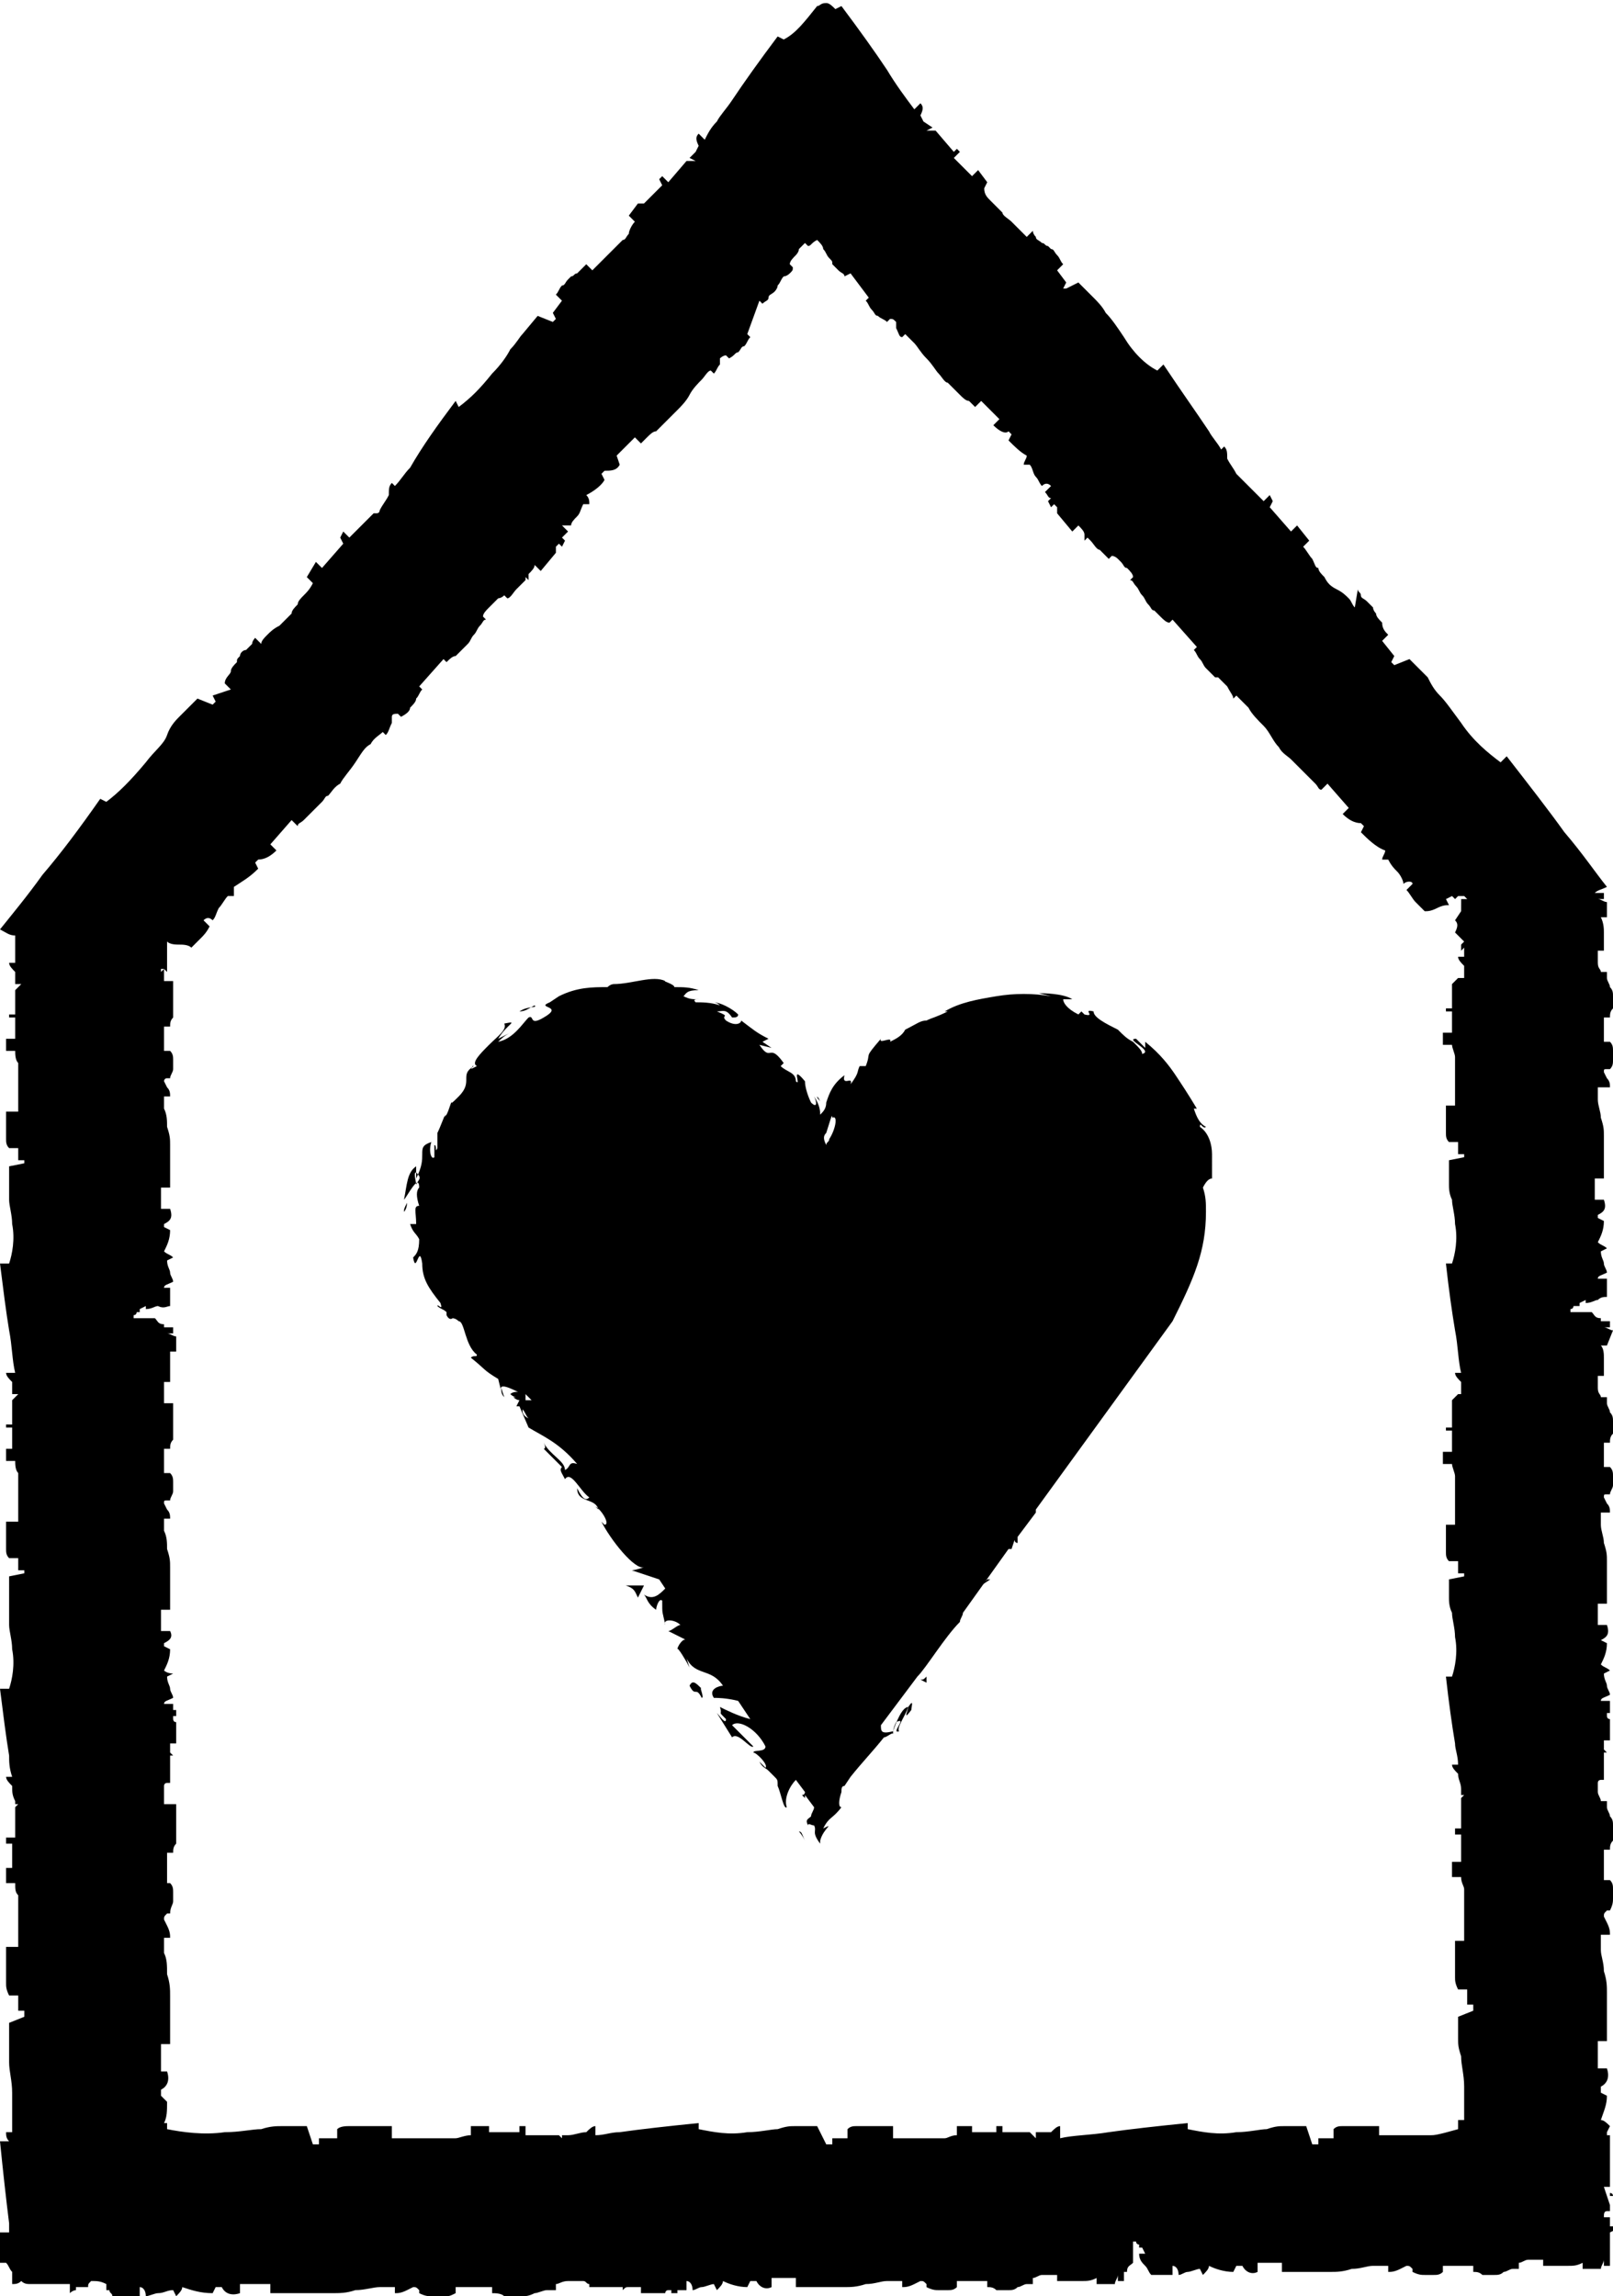 <?xml version="1.0" encoding="utf-8"?>
<!-- Generator: Adobe Illustrator 27.0.1, SVG Export Plug-In . SVG Version: 6.00 Build 0)  -->
<svg version="1.1" id="Laag_1" xmlns="http://www.w3.org/2000/svg" xmlns:xlink="http://www.w3.org/1999/xlink" x="0px" y="0px"
	 viewBox="0 0 53.1 75.6" style="enable-background:new 0 0 53.1 75.6;" xml:space="preserve">
<g>
	<path d="M53.1,43.8c-0.1,0-0.2-0.1-0.3-0.1h0.2v-0.2h-0.3v-0.1c-0.2,0-0.2-0.1-0.3-0.2l-0.7,0v-0.1c0.1,0,0.1-0.1,0.1-0.1H52l0-0.1
		l0.2-0.1v0.1c0.2,0,0.3-0.1,0.4-0.1c0.1-0.1,0.2-0.1,0.3-0.1c0-0.1,0-0.2,0-0.3s0-0.2,0-0.3h-0.3c0-0.1,0.1-0.1,0.3-0.2
		c0-0.1-0.1-0.2-0.1-0.3s-0.1-0.2-0.1-0.4l0.2-0.1c-0.1-0.1-0.2-0.1-0.3-0.2c0.1-0.2,0.2-0.4,0.2-0.7l-0.2-0.1v-0.1
		c0.2-0.1,0.3-0.2,0.2-0.5h-0.3l0-0.7h0.3c0,0,0-0.1,0-0.2s0-0.2,0-0.3c0-0.1,0-0.2,0-0.3s0-0.2,0-0.2c0-0.1,0-0.2,0-0.4
		c0-0.2,0-0.3-0.1-0.6c0-0.2-0.1-0.4-0.1-0.6c0-0.2,0-0.3,0-0.4H53c0-0.1,0-0.2-0.1-0.3l-0.1-0.2c0-0.1,0-0.1,0.1-0.1H53
		c0.1-0.1,0.1-0.2,0.1-0.3c0-0.1,0-0.2,0-0.3c0-0.1,0-0.2-0.1-0.3h-0.2l0-0.8H53c0-0.1,0-0.2,0.1-0.3c0-0.1,0-0.2,0-0.2
		c0-0.1,0-0.1,0-0.2c0-0.1,0-0.2-0.1-0.3c0-0.1-0.1-0.2-0.1-0.3c0-0.1,0-0.1,0-0.2h-0.2c0-0.1-0.1-0.1-0.1-0.3c0-0.1,0-0.1,0-0.2
		c0-0.1,0-0.2,0-0.2h0.2c0,0,0-0.2,0-0.3c0-0.1,0-0.2,0-0.3c0-0.1,0-0.3-0.1-0.5h0.2l0-0.5c-0.1,0-0.2-0.1-0.3-0.1h0.2v-0.2h-0.3
		c0.1-0.1,0.2-0.1,0.4-0.2c-0.4-0.5-0.8-1.1-1.4-1.8c-0.5-0.7-1.2-1.6-1.9-2.5l-0.2,0.2c-0.4-0.3-0.9-0.7-1.3-1.3
		c-0.3-0.4-0.5-0.7-0.7-0.9c-0.2-0.2-0.3-0.4-0.4-0.6l-0.6-0.6l-0.5,0.2l-0.1-0.1l0.1-0.2l-0.4-0.5l0.2-0.2
		c-0.1-0.1-0.2-0.2-0.2-0.4c-0.1-0.1-0.2-0.2-0.2-0.3c0,0-0.1-0.1-0.1-0.2c-0.1-0.1-0.1-0.1-0.2-0.2c-0.1-0.1-0.2-0.1-0.2-0.2
		s-0.1-0.1-0.1-0.2L44.6,20c-0.1-0.1-0.1-0.2-0.2-0.3s-0.2-0.2-0.4-0.3c-0.2-0.1-0.3-0.2-0.4-0.4c-0.1-0.1-0.2-0.2-0.2-0.3
		c-0.1,0-0.1-0.1-0.2-0.3c-0.1-0.1-0.2-0.3-0.3-0.4l0.2-0.2l-0.4-0.5l-0.2,0.2l-0.7-0.8l0.1-0.2l-0.1-0.2l-0.2,0.2l-0.8-0.8
		c-0.1,0-0.1,0-0.1,0c0,0,0,0,0.1,0c0,0-0.1-0.1-0.1-0.1l0,0l0,0c-0.1-0.2-0.2-0.3-0.3-0.5c0-0.2,0-0.3-0.1-0.4l-0.1,0.1
		c-0.1-0.2-0.3-0.4-0.4-0.6c-0.4-0.6-0.9-1.3-1.5-2.2l-0.2,0.2c-0.4-0.2-0.8-0.6-1.1-1.1c-0.2-0.3-0.4-0.6-0.6-0.8
		c-0.1-0.2-0.3-0.4-0.4-0.5l-0.5-0.5l-0.4,0.2L35,9.5l0.1-0.2l-0.3-0.4L35,8.7c-0.1-0.1-0.1-0.2-0.2-0.3c-0.1-0.1-0.1-0.2-0.2-0.2
		c0,0-0.1-0.1-0.1-0.1c-0.1,0-0.1-0.1-0.2-0.1c-0.1-0.1-0.2-0.1-0.2-0.2C34,7.7,34,7.6,34,7.6l-0.2,0.2c-0.1-0.1-0.1-0.1-0.2-0.2
		c-0.1-0.1-0.2-0.2-0.3-0.3S33,7.1,33,7c-0.1-0.1-0.2-0.2-0.2-0.2c0,0-0.1-0.1-0.2-0.2c-0.1-0.1-0.2-0.2-0.2-0.4L32.5,6l-0.3-0.4
		L32,5.8l-0.6-0.6L31.6,5l-0.1-0.1L31.4,5l-0.6-0.7c-0.1,0-0.2,0-0.3,0l0.2-0.1L30.4,4l0,0l-0.1-0.2c0.1-0.2,0.1-0.3,0-0.4l-0.2,0.2
		l0,0c-0.3-0.4-0.6-0.8-0.9-1.3c-0.4-0.6-0.9-1.3-1.5-2.1l-0.2,0.1c-0.1-0.1-0.2-0.2-0.3-0.2C27,0.1,27,0.2,26.9,0.2
		c-0.4,0.5-0.7,0.9-1.1,1.1l-0.2-0.1C25,2,24.5,2.7,24.1,3.3c-0.2,0.3-0.4,0.5-0.5,0.7c-0.2,0.2-0.3,0.4-0.4,0.6l0,0l-0.2-0.2
		c-0.1,0.1-0.1,0.2,0,0.4l-0.1,0.2l-0.2,0.2l0.2,0.1c-0.1,0-0.1,0-0.3,0l-0.6,0.7l-0.2-0.2l-0.1,0.1l0.1,0.2l-0.6,0.6L21,6.7
		l-0.3,0.4l0.2,0.2c-0.1,0.1-0.2,0.3-0.2,0.4c-0.1,0.1-0.1,0.2-0.2,0.2c-0.1,0.1-0.1,0.1-0.2,0.2s-0.2,0.2-0.3,0.3
		c-0.1,0.1-0.2,0.2-0.3,0.3s-0.2,0.2-0.2,0.2l-0.2-0.2c0,0-0.1,0.1-0.1,0.1c0,0-0.1,0.1-0.2,0.2c-0.1,0-0.1,0.1-0.2,0.1
		c0,0-0.1,0.1-0.1,0.1c-0.1,0.1-0.1,0.2-0.2,0.2c-0.1,0.1-0.1,0.2-0.2,0.3l0.2,0.2l-0.3,0.4l0.1,0.2l-0.1,0.1l-0.5-0.2L17.2,11
		c-0.1,0.1-0.2,0.3-0.4,0.5c-0.1,0.2-0.3,0.5-0.6,0.8c-0.4,0.5-0.7,0.8-1.1,1.1L15,13.2c-0.6,0.8-1.1,1.5-1.5,2.2
		c-0.2,0.2-0.3,0.4-0.5,0.6l-0.1-0.1c-0.1,0.1-0.1,0.2-0.1,0.4c-0.1,0.2-0.2,0.3-0.3,0.5l0,0l0,0c0,0,0,0.1-0.1,0.1c0,0,0,0,0,0
		c0,0-0.1,0-0.1,0l-0.8,0.8l-0.2-0.2l-0.1,0.2l0.1,0.2l-0.7,0.8l-0.2-0.2L10.1,19l0.2,0.2c-0.1,0.2-0.2,0.3-0.3,0.4
		s-0.2,0.2-0.2,0.3c-0.1,0.1-0.2,0.2-0.2,0.3c-0.1,0.1-0.2,0.2-0.4,0.4c-0.2,0.1-0.3,0.2-0.4,0.3c-0.1,0.1-0.2,0.2-0.2,0.3l-0.2-0.2
		c0,0-0.1,0.1-0.1,0.2c-0.1,0.1-0.1,0.1-0.2,0.2c-0.1,0-0.2,0.1-0.2,0.2c-0.1,0.1-0.1,0.1-0.1,0.2c-0.1,0.1-0.2,0.2-0.2,0.3
		s-0.2,0.2-0.2,0.4l0.2,0.2L7,22.9l0.1,0.2L7,23.2L6.5,23l-0.6,0.6c-0.1,0.1-0.3,0.3-0.4,0.6s-0.4,0.5-0.7,0.9
		c-0.5,0.6-0.9,1-1.3,1.3l-0.2-0.1c-0.7,1-1.3,1.8-1.9,2.5c-0.5,0.7-1,1.3-1.4,1.8c0.2,0.1,0.3,0.2,0.5,0.2v0.9H0.3
		c0,0.1,0.1,0.2,0.2,0.3l0,0.2l0,0.2h0.2c0,0-0.1,0.1-0.2,0.2v0.8H0.3l0,0.1l0.2,0v0.7H0.2v0.4h0.3c0,0.1,0,0.3,0.1,0.4
		c0,0.1,0,0.2,0,0.2c0,0.1,0,0.2,0,0.3s0,0.2,0,0.4c0,0.1,0,0.3,0,0.4c0,0.1,0,0.2,0,0.3H0.2c0,0,0,0.1,0,0.1c0,0.1,0,0.1,0,0.2
		c0,0.1,0,0.1,0,0.2s0,0.1,0,0.1c0,0.1,0,0.2,0,0.3c0,0.1,0,0.2,0.1,0.3h0.3v0.4l0.2,0v0.1l-0.5,0.1v0.6c0,0.1,0,0.3,0,0.5
		c0,0.2,0.1,0.5,0.1,0.8c0.1,0.5,0,1-0.1,1.3H0c0.1,0.8,0.2,1.6,0.3,2.2c0.1,0.5,0.1,1,0.2,1.4v0H0.2c0,0.1,0.1,0.2,0.2,0.3l0,0.2
		l0,0.2h0.2c0,0-0.1,0.1-0.2,0.2v0.8H0.2l0,0.1l0.2,0v0.7H0.2v0.4h0.3c0,0.1,0,0.3,0.1,0.4c0,0.1,0,0.2,0,0.2c0,0.1,0,0.2,0,0.3
		c0,0.1,0,0.2,0,0.4c0,0.1,0,0.3,0,0.4s0,0.2,0,0.3H0.2c0,0,0,0.1,0,0.1s0,0.1,0,0.2c0,0.1,0,0.1,0,0.2c0,0.1,0,0.1,0,0.1
		c0,0.1,0,0.2,0,0.3c0,0.1,0,0.2,0.1,0.3h0.3v0.4l0.2,0v0.1l-0.5,0.1V53c0,0.1,0,0.3,0,0.5c0,0.2,0.1,0.5,0.1,0.8
		c0.1,0.5,0,1-0.1,1.3H0c0.1,0.8,0.2,1.6,0.3,2.2c0,0.2,0,0.4,0.1,0.7H0.2c0,0.1,0.1,0.2,0.2,0.3c0,0.2,0,0.3,0.1,0.5l0,0h0
		c0,0,0,0.1,0,0.1c0,0,0,0,0.1,0c0,0,0,0-0.1,0.1v1H0.2l0,0.2l0.2,0v0.8H0.2V62h0.3c0,0.2,0,0.3,0.1,0.4c0,0.1,0,0.2,0,0.3
		c0,0.1,0,0.2,0,0.3s0,0.3,0,0.4c0,0.2,0,0.3,0,0.4s0,0.2,0,0.3H0.2c0,0,0,0.1,0,0.2s0,0.2,0,0.3c0,0.1,0,0.2,0,0.2
		c0,0.1,0,0.1,0,0.2c0,0.1,0,0.2,0,0.3c0,0.1,0,0.2,0.1,0.4h0.3v0.5l0.2,0v0.2l-0.5,0.2v0.7c0,0.2,0,0.3,0,0.6c0,0.3,0.1,0.6,0.1,1
		c0,0.5,0,0.9,0,1.3c-0.1,0-0.1,0-0.2,0c0,0.1,0,0.2,0.1,0.3H0c0.1,1,0.2,1.9,0.3,2.7c0,0.1,0,0.2,0,0.3H0c0,0.1,0,0.2,0,0.3V74
		c0,0.2,0,0.4,0,0.5h0.2c0.1,0.1,0.1,0.2,0.2,0.3c0,0.1,0,0.2,0,0.4c0.1,0,0.2,0,0.3-0.1c0.1,0.1,0.2,0.1,0.3,0.1l1.3,0v0.3
		c0.1-0.1,0.2-0.1,0.2-0.1v-0.1l0.4,0c0-0.1,0-0.1,0.1-0.2h0c0.2,0,0.3,0,0.5,0.1c0,0,0,0,0,0l0,0v0.2c0,0,0.1,0,0.1,0
		c0,0.1,0.1,0.1,0.1,0.2c0.1,0,0.3,0,0.4,0c0.1,0,0.3,0,0.5,0v-0.3c0.1,0,0.2,0.1,0.2,0.3c0.1,0,0.3-0.1,0.4-0.1
		c0.2,0,0.3-0.1,0.5-0.1l0.1,0.2c0.1-0.1,0.2-0.2,0.2-0.3c0.3,0.1,0.6,0.2,1,0.2l0.1-0.2h0.2c0.1,0.2,0.3,0.3,0.6,0.2v-0.3l1,0v0.3
		c0.1,0,0.2,0,0.3,0c0.1,0,0.3,0,0.4,0c0.2,0,0.3,0,0.4,0s0.2,0,0.3,0c0.2,0,0.3,0,0.6,0s0.5,0,0.8-0.1c0.3,0,0.6-0.1,0.8-0.1
		c0.2,0,0.4,0,0.5,0v0.2c0.1,0,0.2,0,0.4-0.1l0.2-0.1c0.1,0,0.1,0,0.2,0.1v0.1c0.2,0.1,0.3,0.1,0.4,0.1c0.1,0,0.2,0,0.4,0
		s0.2,0,0.4-0.1v-0.2l1.2,0v0.2c0.1,0,0.3,0,0.4,0.1c0.1,0,0.2,0,0.3,0c0.1,0,0.2,0,0.3,0c0.1,0,0.2,0,0.4-0.1
		c0.1,0,0.3-0.1,0.4-0.1c0.1,0,0.2,0,0.3,0v-0.2c0.1,0,0.2-0.1,0.4-0.1c0.1,0,0.2,0,0.3,0c0,0,0.1,0,0.2,0c0.1,0,0.1,0.1,0.2,0.1h0
		v0.1c0.1,0,0.2,0,0.5,0c0.1,0,0.3,0,0.5,0c0,0,0.1,0,0.1,0v0.1c0.1-0.1,0.1-0.1,0.2-0.1c0.1,0,0.2,0,0.4,0v0.2l0.8,0
		c0-0.1,0.1-0.1,0.1-0.1c0,0,0.1,0,0.1,0v0.1h0.2v-0.1c0.1,0,0.2,0,0.3,0v-0.3c0.1,0,0.2,0.1,0.2,0.3c0.1,0,0.2-0.1,0.3-0.1
		s0.3-0.1,0.4-0.1l0.1,0.2c0.1-0.1,0.2-0.2,0.2-0.3c0.2,0.1,0.5,0.2,0.8,0.2l0.1-0.2h0.2c0.1,0.2,0.3,0.3,0.5,0.2v-0.3l0.8,0v0.3
		c0.1,0,0.1,0,0.2,0c0.1,0,0.2,0,0.4,0c0.1,0,0.2,0,0.3,0s0.2,0,0.2,0c0.1,0,0.3,0,0.5,0s0.4,0,0.7-0.1c0.3,0,0.5-0.1,0.7-0.1
		c0.2,0,0.3,0,0.5,0v0.2c0.1,0,0.2,0,0.4-0.1l0.2-0.1c0.1,0,0.1,0,0.2,0.1v0.1c0.2,0.1,0.3,0.1,0.4,0.1c0.1,0,0.2,0,0.3,0
		c0.1,0,0.2,0,0.3-0.1v-0.2l1,0v0.2c0.1,0,0.2,0,0.3,0.1c0.1,0,0.2,0,0.2,0c0.1,0,0.1,0,0.2,0c0.1,0,0.2,0,0.3-0.1
		c0.1,0,0.2-0.1,0.3-0.1s0.2,0,0.2,0v-0.2c0.1,0,0.2-0.1,0.3-0.1c0.1,0,0.1,0,0.2,0c0.1,0,0.2,0,0.3,0v0.2c0.1,0,0.2,0,0.4,0
		c0.1,0,0.2,0,0.4,0c0.2,0,0.3,0,0.5-0.1v0.2l0.6,0c0-0.1,0.1-0.2,0.1-0.3v0.2H37v-0.3h0.1c0-0.2,0.1-0.2,0.2-0.3l0-0.7h0.1
		c0,0.1,0.1,0.1,0.1,0.1v0.1l0.1,0l0.1,0.2h-0.2c0,0.2,0.1,0.3,0.2,0.4c0.1,0.1,0.1,0.2,0.2,0.3c0.1,0,0.2,0,0.3,0
		c0.1,0,0.2,0,0.4,0v-0.3c0.1,0,0.2,0.1,0.2,0.3c0.1,0,0.2-0.1,0.3-0.1s0.3-0.1,0.4-0.1l0.1,0.2c0.1-0.1,0.2-0.2,0.2-0.3
		c0.2,0.1,0.5,0.2,0.8,0.2l0.1-0.2h0.2c0.1,0.2,0.3,0.3,0.5,0.2v-0.3l0.8,0v0.3c0.1,0,0.1,0,0.2,0c0.1,0,0.2,0,0.4,0
		c0.1,0,0.2,0,0.3,0s0.2,0,0.2,0c0.1,0,0.3,0,0.5,0s0.4,0,0.7-0.1c0.3,0,0.5-0.1,0.7-0.1c0.2,0,0.3,0,0.5,0v0.2c0.1,0,0.2,0,0.4-0.1
		l0.2-0.1c0.1,0,0.1,0,0.2,0.1v0.1c0.2,0.1,0.3,0.1,0.4,0.1c0.1,0,0.2,0,0.3,0c0.1,0,0.2,0,0.3-0.1v-0.2l1,0v0.2
		c0.1,0,0.2,0,0.3,0.1c0.1,0,0.2,0,0.2,0c0.1,0,0.1,0,0.2,0c0.1,0,0.2,0,0.3-0.1c0.1,0,0.2-0.1,0.3-0.1s0.2,0,0.2,0v-0.2
		c0.1,0,0.2-0.1,0.3-0.1c0.1,0,0.1,0,0.2,0c0.1,0,0.2,0,0.3,0v0.2c0.1,0,0.2,0,0.4,0c0.1,0,0.2,0,0.4,0c0.2,0,0.3,0,0.5-0.1v0.2
		l0.6,0c0-0.1,0.1-0.2,0.1-0.3v0.2H53v-1.1l0.2-0.1l-0.1-0.1H53v-1h0.1c0-0.1-0.1-0.1-0.1-0.1V73h-0.2c0-0.1,0-0.2,0.1-0.2H53l0-0.2
		L52.8,72H53v-0.1h0c0-0.1,0-0.2,0-0.3c0-0.1,0-0.3,0-0.4h0v-0.2c0,0,0,0,0,0c0,0,0-0.1,0-0.1v-0.6h-0.1c0,0,0,0,0-0.1L53,70
		c-0.1-0.1-0.2-0.2-0.3-0.2c0.1-0.3,0.2-0.5,0.2-0.8l-0.2-0.1v-0.2c0.2-0.1,0.3-0.3,0.2-0.6h-0.3l0-0.9h0.3c0-0.1,0-0.2,0-0.2
		c0-0.1,0-0.2,0-0.4c0-0.1,0-0.2,0-0.3s0-0.2,0-0.2c0-0.1,0-0.3,0-0.5s0-0.4-0.1-0.7c0-0.3-0.1-0.5-0.1-0.7c0-0.2,0-0.3,0-0.5H53
		c0-0.1,0-0.2-0.1-0.4l-0.1-0.2c0-0.1,0-0.1,0.1-0.2H53c0.1-0.2,0.1-0.3,0.1-0.4c0-0.1,0-0.2,0-0.3s0-0.2-0.1-0.3h-0.2l0-1H53
		c0-0.1,0-0.2,0.1-0.3c0-0.1,0-0.2,0-0.3c0-0.1,0-0.1,0-0.2c0-0.1,0-0.2-0.1-0.3c0-0.1-0.1-0.2-0.1-0.3s0-0.2,0-0.2h-0.2
		c0-0.1-0.1-0.2-0.1-0.3c0-0.1,0-0.1,0-0.2c0,0,0-0.1,0-0.1c0-0.1,0.1-0.1,0.1-0.1v0h0.1c0-0.1,0-0.2,0-0.4c0-0.1,0-0.2,0-0.4
		c0,0,0-0.1,0-0.1h0.1c-0.1-0.1-0.1-0.1-0.1-0.1c0-0.1,0-0.2,0-0.3h0.2l0-0.7c-0.1,0-0.1-0.1-0.1-0.1c0,0,0-0.1,0-0.1h0.1v-0.2H53
		c0-0.1,0-0.2,0-0.2h-0.3c0-0.1,0.1-0.1,0.3-0.2c0-0.1-0.1-0.2-0.1-0.3s-0.1-0.2-0.1-0.4L53,55c-0.1-0.1-0.2-0.1-0.3-0.2
		c0.1-0.2,0.2-0.4,0.2-0.7l-0.2-0.1V54c0.2-0.1,0.3-0.2,0.2-0.5h-0.3l0-0.7h0.3c0-0.1,0-0.1,0-0.2c0-0.1,0-0.2,0-0.3
		c0-0.1,0-0.2,0-0.3s0-0.2,0-0.2c0-0.1,0-0.2,0-0.4s0-0.3-0.1-0.6c0-0.2-0.1-0.4-0.1-0.6c0-0.2,0-0.3,0-0.4H53c0-0.1,0-0.2-0.1-0.3
		l-0.1-0.2c0-0.1,0-0.1,0.1-0.1H53c0-0.1,0.1-0.2,0.1-0.3c0-0.1,0-0.2,0-0.3c0-0.1,0-0.2-0.1-0.3h-0.2l0-0.8H53c0-0.1,0-0.2,0.1-0.3
		c0-0.1,0-0.2,0-0.2c0-0.1,0-0.1,0-0.2c0-0.1,0-0.2-0.1-0.3c0-0.1-0.1-0.2-0.1-0.3c0-0.1,0-0.1,0-0.2h-0.2c0-0.1-0.1-0.1-0.1-0.3
		c0-0.1,0-0.1,0-0.2c0-0.1,0-0.2,0-0.2h0.2c0-0.1,0-0.2,0-0.3c0-0.1,0-0.2,0-0.3c0-0.1,0-0.3-0.1-0.4h0.2L53.1,43.8z M47.1,70.3
		c-0.1,0-0.2,0-0.3,0c-0.1,0-0.2,0-0.3,0c-0.1,0-0.3,0-0.4,0c-0.2,0-0.3,0-0.4,0c-0.1,0-0.2,0-0.3,0V70c0,0-0.1,0-0.2,0
		s-0.2,0-0.3,0c-0.1,0-0.2,0-0.2,0s-0.1,0-0.2,0c-0.1,0-0.2,0-0.3,0c-0.1,0-0.2,0-0.3,0.1v0.3h-0.5l0,0.2h-0.2L43,70h-0.7
		c-0.2,0-0.3,0-0.6,0.1c-0.2,0-0.6,0.1-1,0.1c-0.6,0.1-1.1,0-1.6-0.1v-0.2c-1,0.1-1.9,0.2-2.6,0.3c-0.6,0.1-1.2,0.1-1.6,0.2h0V70
		c-0.1,0-0.2,0.1-0.3,0.2l-0.2,0l-0.3,0v0.2c0,0-0.1-0.1-0.2-0.2H33V70l-0.2,0l0,0.2H32V70h-0.5v0.3c-0.2,0-0.3,0.1-0.4,0.1
		c-0.1,0-0.2,0-0.3,0c-0.1,0-0.2,0-0.3,0c-0.1,0-0.3,0-0.4,0c-0.2,0-0.3,0-0.4,0c-0.1,0-0.2,0-0.3,0V70c0,0-0.1,0-0.2,0
		s-0.2,0-0.3,0c-0.1,0-0.2,0-0.2,0s-0.1,0-0.2,0c-0.1,0-0.2,0-0.3,0c-0.1,0-0.2,0-0.3,0.1v0.3h-0.5l0,0.2h-0.2L26.9,70h-0.7
		c-0.2,0-0.3,0-0.6,0.1c-0.2,0-0.6,0.1-1,0.1c-0.6,0.1-1.1,0-1.6-0.1v-0.2c-1,0.1-1.9,0.2-2.6,0.3c-0.3,0-0.5,0.1-0.8,0.1V70
		c-0.1,0-0.2,0.1-0.3,0.2c-0.2,0-0.4,0.1-0.6,0.1l-0.1,0v0c0,0-0.1,0-0.1,0c0,0,0,0,0,0.1c0,0,0,0-0.1-0.1h-1.1V70l-0.2,0l0,0.2h-1
		V70h-0.6v0.3c-0.2,0-0.4,0.1-0.5,0.1c-0.1,0-0.2,0-0.3,0c-0.1,0-0.2,0-0.4,0s-0.3,0-0.5,0c-0.2,0-0.4,0-0.5,0c-0.2,0-0.3,0-0.4,0
		V70c0,0-0.1,0-0.2,0s-0.2,0-0.3,0c-0.1,0-0.2,0-0.3,0s-0.2,0-0.2,0c-0.1,0-0.2,0-0.4,0c-0.1,0-0.3,0-0.4,0.1v0.3h-0.6l0,0.2h-0.2
		L10.1,70H9.3c-0.2,0-0.4,0-0.7,0.1c-0.3,0-0.7,0.1-1.2,0.1c-0.7,0.1-1.4,0-1.9-0.1v-0.2c0,0-0.1,0-0.1,0c0.1-0.2,0.1-0.4,0.1-0.7
		L5.3,69v-0.2c0.2-0.1,0.3-0.3,0.2-0.6H5.3l0-0.9h0.3c0-0.1,0-0.1,0-0.2c0-0.1,0-0.2,0-0.4c0-0.1,0-0.2,0-0.3c0-0.1,0-0.2,0-0.2
		c0-0.1,0-0.3,0-0.5s0-0.4-0.1-0.7c0-0.3,0-0.5-0.1-0.7c0-0.2,0-0.3,0-0.5h0.2c0-0.1,0-0.2-0.1-0.4l-0.1-0.2c0-0.1,0-0.1,0.1-0.2
		h0.1c0-0.2,0.1-0.3,0.1-0.4c0-0.1,0-0.2,0-0.3s0-0.2-0.1-0.3H5.5l0-1h0.2c0-0.1,0-0.2,0.1-0.3c0-0.1,0-0.2,0-0.3c0-0.1,0-0.1,0-0.2
		c0-0.1,0-0.2,0-0.3s0-0.2,0-0.3s0-0.2,0-0.2H5.4c0-0.1,0-0.2,0-0.3c0-0.1,0-0.1,0-0.2c0,0,0-0.1,0-0.1c0-0.1,0.1-0.1,0.1-0.1v0h0.1
		c0-0.1,0-0.2,0-0.4c0-0.1,0-0.2,0-0.4c0,0,0-0.1,0-0.1h0.1c-0.1-0.1-0.1-0.1-0.1-0.1c0-0.1,0-0.2,0-0.3h0.2l0-0.7
		c-0.1,0-0.1-0.1-0.1-0.1c0,0,0-0.1,0-0.1h0.1v-0.2H5.7c0-0.1,0-0.2,0-0.2H5.4c0-0.1,0.1-0.1,0.3-0.2c0-0.1-0.1-0.2-0.1-0.3
		s-0.1-0.2-0.1-0.4l0.2-0.1C5.5,55.1,5.4,55,5.4,55c0.1-0.2,0.2-0.4,0.2-0.7l-0.2-0.1v-0.1c0.2-0.1,0.3-0.2,0.2-0.4H5.3l0-0.7h0.3
		c0-0.1,0-0.1,0-0.2c0-0.1,0-0.2,0-0.3c0-0.1,0-0.2,0-0.3s0-0.2,0-0.2c0-0.1,0-0.2,0-0.4s0-0.3-0.1-0.6c0-0.2,0-0.4-0.1-0.6
		c0-0.2,0-0.3,0-0.4h0.2c0-0.1,0-0.2-0.1-0.3l-0.1-0.2c0-0.1,0-0.1,0.1-0.1h0.1c0-0.1,0.1-0.2,0.1-0.3c0-0.1,0-0.2,0-0.3
		c0-0.1,0-0.2-0.1-0.3H5.4l0-0.8h0.2c0-0.1,0-0.2,0.1-0.3c0-0.1,0-0.2,0-0.2c0-0.1,0-0.1,0-0.2c0-0.1,0-0.2,0-0.3s0-0.2,0-0.3
		s0-0.1,0-0.2H5.4c0-0.1,0-0.1,0-0.3c0-0.1,0-0.1,0-0.2c0-0.1,0-0.2,0-0.2h0.2c0-0.1,0-0.2,0-0.3c0-0.1,0-0.2,0-0.3
		c0-0.1,0-0.3,0-0.4h0.2l0-0.5c-0.1,0-0.2-0.1-0.3-0.1h0.2v-0.2H5.4v-0.1c-0.2,0-0.2-0.1-0.3-0.2l-0.7,0v-0.1c0.1,0,0.1-0.1,0.1-0.1
		h0.1l0-0.1l0.2-0.1v0.1c0.2,0,0.3-0.1,0.4-0.1C5.4,43.1,5.5,43,5.6,43c0-0.1,0-0.2,0-0.3s0-0.2,0-0.3H5.4c0-0.1,0.1-0.1,0.3-0.2
		c0-0.1-0.1-0.2-0.1-0.3s-0.1-0.2-0.1-0.4l0.2-0.1c-0.1-0.1-0.2-0.1-0.3-0.2c0.1-0.2,0.2-0.4,0.2-0.7l-0.2-0.1v-0.1
		c0.2-0.1,0.3-0.2,0.2-0.5H5.3l0-0.7h0.3c0,0,0-0.1,0-0.2s0-0.2,0-0.3c0-0.1,0-0.2,0-0.3s0-0.1,0-0.2c0-0.1,0-0.2,0-0.4
		c0-0.2,0-0.3-0.1-0.6c0-0.2,0-0.4-0.1-0.6c0-0.2,0-0.3,0-0.4h0.2c0-0.1,0-0.2-0.1-0.3l-0.1-0.2c0,0,0-0.1,0.1-0.1h0.1
		c0-0.1,0.1-0.2,0.1-0.3c0-0.1,0-0.2,0-0.3c0-0.1,0-0.2-0.1-0.3H5.4l0-0.8h0.2c0-0.1,0-0.2,0.1-0.3c0-0.1,0-0.2,0-0.2
		c0-0.1,0-0.1,0-0.2c0-0.1,0-0.2,0-0.3s0-0.2,0-0.3s0-0.1,0-0.2H5.4c0-0.1,0-0.1,0-0.3c0,0,0-0.1,0-0.1l0.1,0.1c0-0.1,0-0.2,0-0.2
		L5.3,32c0,0,0,0,0-0.1l0,0h0.2c0,0,0-0.1,0-0.2l0,0c0,0,0-0.1,0-0.1c0-0.1,0-0.2,0-0.2c0,0,0,0,0,0l0,0c0,0,0,0,0,0
		c0-0.1,0-0.3,0-0.4h0.1l0,0L5.5,31c0.1,0.1,0.3,0.1,0.4,0.1s0.3,0,0.4,0.1c0.1-0.1,0.2-0.2,0.3-0.3s0.2-0.2,0.3-0.4l-0.2-0.2
		c0.1-0.1,0.2-0.1,0.3,0c0.1-0.1,0.1-0.2,0.2-0.4c0.1-0.1,0.2-0.3,0.3-0.4l0.2,0c0-0.1,0-0.3,0-0.3c0.3-0.2,0.5-0.3,0.8-0.6
		l-0.1-0.2l0.1-0.1c0.2,0,0.4-0.1,0.6-0.3l-0.2-0.2L9.6,27l0.2,0.2c0-0.1,0.1-0.1,0.2-0.2c0.1-0.1,0.2-0.2,0.3-0.3
		c0.1-0.1,0.2-0.2,0.3-0.3c0.1-0.1,0.1-0.2,0.2-0.2c0.1-0.1,0.2-0.3,0.4-0.4c0.1-0.2,0.3-0.4,0.5-0.7c0.2-0.3,0.3-0.5,0.5-0.6
		c0.1-0.2,0.3-0.3,0.4-0.4l0.1,0.1c0.1-0.1,0.1-0.2,0.2-0.4l0-0.2c0-0.1,0.1-0.1,0.2-0.1l0.1,0.1c0.2-0.1,0.3-0.2,0.3-0.3
		c0.1-0.1,0.2-0.2,0.2-0.3c0.1-0.1,0.1-0.2,0.2-0.3l-0.1-0.1l0.8-0.9l0.1,0.1c0.1-0.1,0.2-0.2,0.3-0.2c0.1-0.1,0.2-0.2,0.2-0.2
		c0,0,0.1-0.1,0.2-0.2s0.1-0.2,0.2-0.3s0.1-0.2,0.2-0.3s0.1-0.2,0.2-0.2l-0.1-0.1c0-0.1,0.1-0.2,0.2-0.3c0,0,0.1-0.1,0.2-0.2
		c0,0,0.1-0.1,0.1-0.1c0,0,0.1,0,0.2-0.1l0,0l0.1,0.1c0.1,0,0.2-0.2,0.3-0.3c0.1-0.1,0.2-0.2,0.3-0.3c0,0,0,0,0-0.1l0.1,0.1
		c0-0.1,0-0.2,0-0.2c0.1-0.1,0.2-0.2,0.2-0.3l0.2,0.2l0.5-0.6c0,0,0-0.1,0-0.2c0,0,0,0,0.1-0.1l0.1,0.1l0.1-0.2l-0.1-0.1
		c0.1-0.1,0.1-0.1,0.2-0.2l-0.2-0.2c0.1,0,0.2,0,0.3,0c0-0.1,0.1-0.2,0.2-0.3c0.1-0.1,0.1-0.2,0.2-0.4l0.2,0c0-0.1,0-0.2-0.1-0.3
		c0.2-0.1,0.5-0.3,0.6-0.5l-0.1-0.2l0.1-0.1c0.2,0,0.4,0,0.5-0.2L20.3,15l0.6-0.6l0.2,0.2c0,0,0.1-0.1,0.2-0.2
		c0.1-0.1,0.2-0.2,0.3-0.2c0.1-0.1,0.2-0.2,0.2-0.2s0.1-0.1,0.2-0.2c0.1-0.1,0.2-0.2,0.3-0.3s0.3-0.3,0.4-0.5s0.3-0.4,0.4-0.5
		c0.1-0.1,0.2-0.3,0.3-0.3l0.1,0.1c0.1-0.1,0.1-0.2,0.2-0.3l0-0.2c0,0,0.1-0.1,0.2-0.1l0.1,0.1c0.2-0.1,0.2-0.2,0.3-0.2
		c0.1-0.1,0.1-0.2,0.2-0.2c0.1-0.1,0.1-0.2,0.2-0.3l-0.1-0.1L25,9.9l0.1,0.1c0.1-0.1,0.2-0.1,0.2-0.2s0.1-0.1,0.2-0.2
		c0,0,0.1-0.1,0.1-0.2c0.1-0.1,0.1-0.2,0.2-0.3C25.9,9.1,26,9,26,9c0.1-0.1,0.1-0.1,0.1-0.2L26,8.7c0-0.1,0.1-0.2,0.2-0.3
		c0,0,0.1-0.1,0.1-0.2c0.1-0.1,0.1-0.1,0.2-0.2l0.1,0.1c0.1,0,0.1-0.1,0.3-0.2C27,8,27.1,8.1,27.1,8.2c0.1,0.1,0.1,0.2,0.2,0.3
		c0.1,0.1,0.1,0.1,0.1,0.2c0.1,0.1,0.1,0.1,0.2,0.2s0.2,0.1,0.2,0.2l0.2-0.1l0.6,0.8l-0.1,0.1c0.1,0.1,0.1,0.2,0.2,0.3
		c0.1,0.1,0.1,0.2,0.2,0.2c0.1,0.1,0.2,0.1,0.3,0.2l0.1-0.1c0.1,0,0.1,0,0.2,0.1l0,0.2c0.1,0.2,0.1,0.3,0.2,0.3l0.1-0.1
		c0.1,0.1,0.2,0.2,0.3,0.3s0.2,0.3,0.4,0.5s0.3,0.4,0.4,0.5s0.2,0.3,0.3,0.3c0,0,0.1,0.1,0.2,0.2c0.1,0.1,0.1,0.1,0.2,0.2
		c0.1,0.1,0.2,0.2,0.3,0.2c0.1,0.1,0.1,0.1,0.2,0.2l0.2-0.2l0.6,0.6l-0.2,0.2c0.2,0.2,0.4,0.3,0.5,0.2l0.1,0.1l-0.1,0.2
		c0.2,0.2,0.4,0.4,0.6,0.5c0,0.1-0.1,0.2-0.1,0.3l0.2,0c0.1,0.1,0.1,0.3,0.2,0.4c0.1,0.1,0.1,0.2,0.2,0.3c0.1-0.1,0.2-0.1,0.3,0
		l-0.2,0.2c0.1,0.1,0.1,0.2,0.2,0.2l-0.1,0.1l0.1,0.2l0.1-0.1c0,0,0,0,0.1,0.1c0,0,0,0.1,0,0.2l0.5,0.6l0.2-0.2
		c0.1,0.1,0.2,0.2,0.2,0.3c0,0,0,0.1,0,0.2l0.1-0.1c0,0,0,0,0.1,0.1c0.1,0.1,0.2,0.3,0.3,0.3c0.2,0.2,0.3,0.3,0.3,0.3l0.1-0.1l0,0
		c0,0,0.1,0,0.2,0.1c0,0,0.1,0.1,0.1,0.1c0.1,0.1,0.1,0.2,0.2,0.2c0.1,0.1,0.2,0.2,0.2,0.3l-0.1,0.1c0.1,0,0.1,0.1,0.2,0.2
		s0.1,0.2,0.2,0.3s0.1,0.2,0.2,0.3s0.1,0.2,0.2,0.2c0.1,0.1,0.1,0.1,0.2,0.2c0.1,0.1,0.2,0.2,0.3,0.2l0.1-0.1l0.8,0.9l-0.1,0.1
		c0.1,0.1,0.1,0.2,0.2,0.3s0.1,0.2,0.2,0.3c0.1,0.1,0.2,0.2,0.3,0.3l0.1,0l0.3,0.3c0.1,0.2,0.2,0.3,0.2,0.4l0.1-0.1
		c0.1,0.1,0.2,0.2,0.4,0.4c0.1,0.2,0.3,0.4,0.5,0.6s0.3,0.5,0.5,0.7c0.1,0.2,0.3,0.3,0.4,0.4c0.1,0.1,0.1,0.1,0.2,0.2
		c0.1,0.1,0.2,0.2,0.3,0.3c0.1,0.1,0.2,0.2,0.3,0.3c0.1,0.1,0.1,0.2,0.2,0.2l0.2-0.2l0.7,0.8l-0.2,0.2c0.2,0.2,0.4,0.3,0.6,0.3
		l0.1,0.1l-0.1,0.2c0.2,0.2,0.5,0.5,0.8,0.6c0,0.1-0.1,0.2-0.1,0.3l0.2,0c0.1,0.2,0.2,0.3,0.3,0.4s0.2,0.3,0.2,0.4
		c0.1-0.1,0.3-0.1,0.3,0l-0.2,0.2c0.1,0.1,0.2,0.3,0.3,0.4c0.1,0.1,0.2,0.2,0.3,0.3c0.1,0,0.2,0,0.4-0.1s0.3-0.1,0.4-0.1l-0.1-0.2
		l0.2-0.1l0.1,0.1l0.1-0.1c0,0,0.1,0,0.2,0l0.1,0.1h-0.2V30l-0.2,0.3c0.1,0.1,0.1,0.2,0,0.4l0.3,0.3l-0.1,0.1c0,0,0,0.1,0,0.2
		l0.1-0.1v0.3h-0.2c0,0.1,0.1,0.2,0.2,0.3l0,0.2l0,0.2H48c0,0-0.1,0.1-0.2,0.2v0.8h-0.2l0,0.1l0.2,0v0.7h-0.3v0.4h0.3
		c0,0.1,0.1,0.3,0.1,0.4c0,0.1,0,0.2,0,0.2c0,0.1,0,0.2,0,0.3s0,0.2,0,0.4c0,0.1,0,0.3,0,0.4s0,0.2,0,0.3h-0.3c0,0,0,0.1,0,0.1
		s0,0.1,0,0.2c0,0.1,0,0.1,0,0.2c0,0.1,0,0.1,0,0.1c0,0.1,0,0.2,0,0.3c0,0.1,0,0.2,0.1,0.3h0.3v0.4l0.2,0v0.1l-0.5,0.1V39
		c0,0.1,0,0.3,0.1,0.5c0,0.2,0.1,0.5,0.1,0.8c0.1,0.5,0,1-0.1,1.3h-0.2c0.1,0.9,0.2,1.6,0.3,2.2c0.1,0.5,0.1,1,0.2,1.4v0h-0.2
		c0,0.1,0.1,0.2,0.2,0.3l0,0.2l0,0.2H48c0,0-0.1,0.1-0.2,0.2V47h-0.2l0,0.1l0.2,0v0.7h-0.3v0.4h0.3c0,0.1,0.1,0.3,0.1,0.4
		c0,0.1,0,0.2,0,0.2c0,0.1,0,0.2,0,0.3c0,0.1,0,0.2,0,0.4c0,0.1,0,0.3,0,0.4s0,0.2,0,0.3h-0.3c0,0,0,0.1,0,0.1s0,0.1,0,0.2
		c0,0.1,0,0.1,0,0.2s0,0.1,0,0.1c0,0.1,0,0.2,0,0.3c0,0.1,0,0.2,0.1,0.3h0.3v0.4l0.2,0v0.1l-0.5,0.1v0.6c0,0.1,0,0.3,0.1,0.5
		c0,0.2,0.1,0.5,0.1,0.8c0.1,0.5,0,1-0.1,1.3h-0.2c0.1,0.9,0.2,1.6,0.3,2.2c0,0.2,0.1,0.4,0.1,0.7h-0.2c0,0.1,0.1,0.2,0.2,0.3
		c0,0.2,0.1,0.3,0.1,0.5l0,0.1h0c0,0,0,0.1,0,0.1c0,0,0,0,0.1,0c0,0,0,0-0.1,0.1v1h-0.2l0,0.2l0.2,0v0.9h-0.3v0.5h0.3
		c0,0.2,0.1,0.3,0.1,0.4c0,0.1,0,0.2,0,0.3c0,0.1,0,0.2,0,0.3s0,0.3,0,0.4c0,0.2,0,0.3,0,0.4c0,0.1,0,0.2,0,0.3h-0.3
		c0,0,0,0.1,0,0.2s0,0.2,0,0.3c0,0.1,0,0.2,0,0.2c0,0.1,0,0.1,0,0.2c0,0.1,0,0.2,0,0.3c0,0.1,0,0.2,0.1,0.4h0.3v0.5l0.2,0v0.2
		l-0.5,0.2v0.7c0,0.2,0,0.3,0.1,0.6c0,0.3,0.1,0.6,0.1,1c0,0.4,0,0.7,0,1.1h-0.2v0.3C47.3,70.3,47.2,70.3,47.1,70.3z"/>
	<path d="M14.1,37.2L14.1,37.2C14.2,37.2,14.1,37.2,14.1,37.2z"/>
	<path d="M16.5,45.7c0,0.1,0,0.2,0.1,0.3L16.5,45.7z"/>
	<path d="M20.3,32.7l0.2-0.2C20.2,32.5,20.3,32.6,20.3,32.7z"/>
	<path d="M35.3,33C35.3,33,35.3,33,35.3,33C35.3,33,35.3,33,35.3,33z"/>
	<path d="M27.8,58.6L27.8,58.6C27.8,58.6,27.8,58.6,27.8,58.6z"/>
	<polygon points="21,52.5 21,52.5 21,52.5 	"/>
	<path d="M20.6,52.2c0.3,0.1,0.3,0.2,0.4,0.4l0.2-0.4H20.6z"/>
	<path d="M39.9,38c0-0.3-0.1-0.7-0.4-0.9c0-0.2,0.1,0.1,0.2,0c-0.2-0.1-0.3-0.3-0.4-0.6l0.1,0c-0.3-0.5-0.5-0.8-0.7-1.1
		s-0.5-0.7-1-1.1l0,0.2c-0.2-0.2-0.2-0.2-0.3-0.3c-0.4,0,0.6,0.4,0.2,0.5c0-0.1-0.1-0.2-0.3-0.4c-0.2-0.1-0.3-0.2-0.5-0.4
		c-0.4-0.2-0.8-0.4-0.8-0.6c-0.4-0.1,0.1,0.2-0.3,0.1l-0.1-0.1l-0.1,0.1C35.1,33.2,35,33,35,32.9c0.1,0,0.2,0,0.3,0
		c-0.3-0.2-1-0.2-1.1-0.2l0.4,0.1c-0.6-0.1-1.2-0.1-1.8,0c-0.6,0.1-1.2,0.2-1.7,0.5l0.1,0c-0.4,0.2-0.5,0.2-0.7,0.3
		c-0.2,0-0.3,0.1-0.7,0.3l0,0c-0.1,0.2-0.3,0.3-0.5,0.4c0.1-0.2-0.4,0.1-0.3-0.1c-0.6,0.7-0.3,0.4-0.5,0.9l-0.2,0
		c-0.1,0.2,0,0.2-0.3,0.6c0.1-0.3-0.3,0.1-0.2-0.3c-0.4,0.3-0.5,0.6-0.6,0.9c0,0.2-0.1,0.3-0.2,0.4c0-0.1,0-0.3-0.2-0.6
		c0.1,0.2,0.1,0.4-0.1,0.2c-0.1-0.2-0.2-0.5-0.2-0.7c-0.5-0.6-0.1,0.2-0.3,0c0-0.3-0.3-0.3-0.5-0.5l0.1-0.1c-0.5-0.7-0.4,0-0.8-0.6
		l0.4,0.1l-0.3-0.2l0.2-0.1c-0.4-0.2-0.5-0.3-0.9-0.6c0,0.1-0.2,0.2-0.5,0c-0.2-0.2,0.2-0.1-0.3-0.3c0.2,0,0.3-0.1,0.5,0.2
		c0.1,0,0.2,0,0.2-0.1c-0.2-0.2-0.6-0.4-0.8-0.4c0.1,0,0.2,0.1,0.2,0.1c-0.3-0.1-0.6-0.1-0.8-0.1c-0.1-0.1,0-0.1,0.1-0.1
		c-0.2,0-0.3,0-0.5-0.1c0.1-0.1,0.1-0.2,0.5-0.2c-0.3-0.1-0.5-0.1-0.8-0.1c0-0.1-0.4-0.2-0.3-0.2c-0.4-0.2-1.1,0.1-1.7,0.1
		c0,0-0.1,0-0.2,0.1c-0.5,0-1,0-1.6,0.3L18.1,33c-0.5,0.2,0.5,0.1-0.2,0.5c-0.5,0.3-0.3-0.1-0.5,0c-0.2,0.2-0.5,0.7-1,0.8
		c0.1-0.1,0.2-0.2,0.4-0.3l-0.4,0.2c0.3-0.5,0.7-0.6,0.2-0.5c0.1,0.2-0.2,0.4-0.5,0.7c-0.3,0.3-0.6,0.6-0.4,0.7l-0.2,0.1
		c0.1-0.1,0-0.1,0.1-0.1c-0.5,0.3,0,0.5-0.5,1c-0.2,0.2-0.3,0.3-0.2,0.1c-0.1,0.2-0.1,0.3-0.2,0.5c-0.1,0.1-0.1,0.1,0-0.1
		c-0.1,0.2-0.2,0.5-0.3,0.7l0,0c0,0.1,0,0.4,0,0.5c-0.1,0.2,0-0.1-0.1-0.1c0,0.1,0,0.3,0,0.4c-0.1,0.1-0.2-0.2-0.1-0.5
		c-0.3,0.1-0.3,0.2-0.3,0.4c0,0.2,0,0.4-0.2,0.8l0-0.4c-0.3,0.2-0.3,0.6-0.4,1.1c0.1-0.1,0.5-0.9,0.5-0.4c-0.1,0.1-0.1,0.3,0,0.6
		c-0.2,0-0.1,0.2-0.1,0.6l-0.2,0c0.1,0.3,0.2,0.3,0.3,0.5c0,0.4-0.1,0.5-0.2,0.6c0.1,0.6,0.2-0.5,0.3,0.2c0,0.5,0.2,0.8,0.6,1.3
		c0.1,0.3-0.1,0-0.1,0.1c0.1,0.1,0.2,0.1,0.3,0.2c0,0.1,0,0.1,0,0.1c0.1,0.2,0.2,0.1,0.2,0.1c0,0,0.1,0,0.2,0.1
		c0.2,0,0.2,0.8,0.6,1.1c0,0.1-0.1,0-0.2,0.1c0.5,0.4,0.4,0.4,0.9,0.7l0.1,0.4c-0.1-0.3,0.3-0.1,0.7,0.1c0,0,0,0,0-0.1l0.1,0.1
		c0,0,0,0-0.1-0.1v0.1c0,0,0.1,0,0.1,0l0.2,0.2c0,0-0.1,0-0.2,0c0-0.1,0-0.2,0-0.2c-0.2-0.1-0.4-0.1-0.5,0c0,0,0.1,0.1,0.2,0.1
		c0,0-0.1,0-0.1,0c0,0,0.1,0.1,0.2,0.1l-0.1,0.2l0.1,0l0.3,0.7c0.5,0.3,1,0.5,1.6,1.2c-0.3-0.1-0.2,0.1-0.4,0.2
		c0-0.3-0.5-0.5-0.7-0.9c0.1,0.2,0,0.2,0,0.2l0.6,0.6c-0.1,0.1,0,0.2,0.1,0.4c0.2-0.3,0.5,0.4,0.8,0.6c-0.1,0.1-0.2,0.1-0.4-0.3
		c0,0.5,0.6,0.3,0.7,0.7c-0.1-0.1-0.1-0.1-0.1-0.1c0.2,0.1,0.5,0.6,0.3,0.6l-0.1-0.1c0.3,0.6,1.1,1.6,1.4,1.5c0,0-0.3,0.1-0.4,0.1
		l0.9,0.3l0.2,0.3c-0.2,0.2-0.4,0.4-0.7,0.2c0.1,0.1,0.1,0.3,0.4,0.5c0-0.1,0.1-0.4,0.2-0.3c0,0.5,0,0.3,0.1,0.8
		c-0.1-0.2,0.3-0.2,0.5,0c-0.1,0-0.3,0.2-0.4,0.2l0.6,0.3c-0.1-0.1-0.3,0.2-0.3,0.3c0-0.1,0.3,0.4,0.4,0.6l-0.1-0.3
		c0.3,0.6,0.8,0.3,1.2,0.9c-0.1,0-0.5,0.1-0.3,0.4c0.1,0,0.4,0,0.8,0.1l0.4,0.6c-0.4-0.1-0.8-0.3-1-0.4c0.1,0.3-0.1,0.1,0.2,0.4
		c0,0.2-0.2-0.1-0.3-0.2l0.5,0.8c0.2-0.2,0.6,0.4,0.7,0.3l-0.7-0.7c0.2-0.2,0.8,0.1,1.1,0.7c0,0.2-0.4,0.1-0.4,0.2
		c0.1,0,0.5,0.4,0.4,0.5l-0.2-0.2c0.1,0.2,0.2,0.2,0.3,0.3c0.1,0.1,0.1,0.1,0.2,0.2c0.1,0.1,0.1,0.1,0.1,0.3
		c0.1,0.2,0.2,0.8,0.3,0.7c-0.1-0.3,0.1-0.7,0.3-0.9l0.3,0.4c0,0,0,0.1-0.1,0.1l0.1,0.1l0-0.1l0.3,0.4c0,0.1-0.1,0.2-0.1,0.3
		c-0.1,0.1-0.2,0.1-0.1,0.3c0-0.1,0.1,0,0.2,0c0.1,0.2-0.1,0.2,0.2,0.6c0,0,0,0,0-0.1c0.1-0.4,0.5-0.6,0.1-0.4
		c0.2-0.4,0.3-0.3,0.6-0.7c-0.1,0-0.1-0.2,0-0.5c0-0.1,0-0.2,0.1-0.2l0.2-0.3c0,0,0,0,0,0c0.4-0.5,0.7-0.8,1.1-1.3
		c0.1,0,0.3-0.2,0.3-0.1c0-0.1,0-0.2,0.1-0.4c0.4-0.2-0.2,0.4,0.1,0.3c-0.1-0.1,0.2-0.5,0.3-0.8c-0.2,0-0.4,0.5-0.5,0.8
		C29,57.1,29,57,29,56.8l1.2-1.6c0.3-0.3,0.9-1.3,1.4-1.8c0-0.1,0.1-0.2,0.1-0.3l1.5-2.1c0,0,0,0,0.1,0l0.1-0.3l0,0
		c0,0,0,0.1,0.1,0.1c0,0,0-0.1,0-0.2l0.3-0.4c0,0,0,0,0,0c0,0,0,0,0,0l0.3-0.4c0,0,0,0,0,0c0,0,0-0.1,0-0.1l4.5-6.2
		c0.7-1.4,1.1-2.3,1.1-3.6c0-0.3,0-0.5-0.1-0.8c0.1-0.2,0.2-0.3,0.3-0.3C39.9,38.6,39.9,38.3,39.9,38z M13.7,39c0-0.1-0.1-0.4,0-0.4
		C13.9,38.8,13.8,38.8,13.7,39z M17.2,46.4c0.1,0.1,0.1,0.2,0.2,0.3C17.2,46.6,17.2,46.5,17.2,46.4z M27.4,36.8
		c0.2-0.1,0.1,0.4-0.1,0.7c0,0.1-0.1,0.1-0.1,0.2c-0.1-0.2-0.1-0.3,0-0.4C27.3,37,27.4,36.6,27.4,36.8z"/>
	<path d="M27,36.3c0-0.1-0.1-0.1-0.1-0.2C27,36.2,27,36.3,27,36.3z"/>
	<path d="M16.6,46C16.6,46,16.6,45.9,16.6,46C16.6,45.9,16.6,45.9,16.6,46z"/>
	<path d="M20.3,32.7L20.3,32.7C20.3,32.7,20.3,32.7,20.3,32.7L20.3,32.7z"/>
	<path d="M26.5,60.6c-0.1-0.2-0.1-0.3-0.2-0.3C26.3,60.3,26.4,60.4,26.5,60.6z"/>
	<polygon points="32.3,52.2 32.6,52 32.5,52 	"/>
	<path d="M30.5,55.4l0-0.2c-0.1,0.1-0.1,0.1-0.2,0.1L30.5,55.4z"/>
	<path d="M29.9,56.2c0,0.1-0.2,0.5,0.1,0.1C30,56.2,30.1,55.9,29.9,56.2z"/>
	<path d="M23.1,55.6c-0.2-0.2-0.3-0.3-0.4-0.1c0.2,0.4,0.2,0,0.4,0.4C23.2,55.9,23,55.5,23.1,55.6z"/>
	<path d="M23.1,55.6c0,0,0.1,0.1,0.1,0.1C23.1,55.6,23.1,55.6,23.1,55.6z"/>
	<path d="M13.3,39.9c0,0,0.1-0.1,0.1-0.3C13.3,39.8,13.3,39.8,13.3,39.9L13.3,39.9z"/>
	<polygon points="14.8,35.7 14.7,35.7 15,35.7 	"/>
	<path d="M17.6,33.1c-0.2,0.1-0.3,0.2-0.5,0.2C17.4,33.1,17.7,33.2,17.6,33.1z"/>
</g>
</svg>
